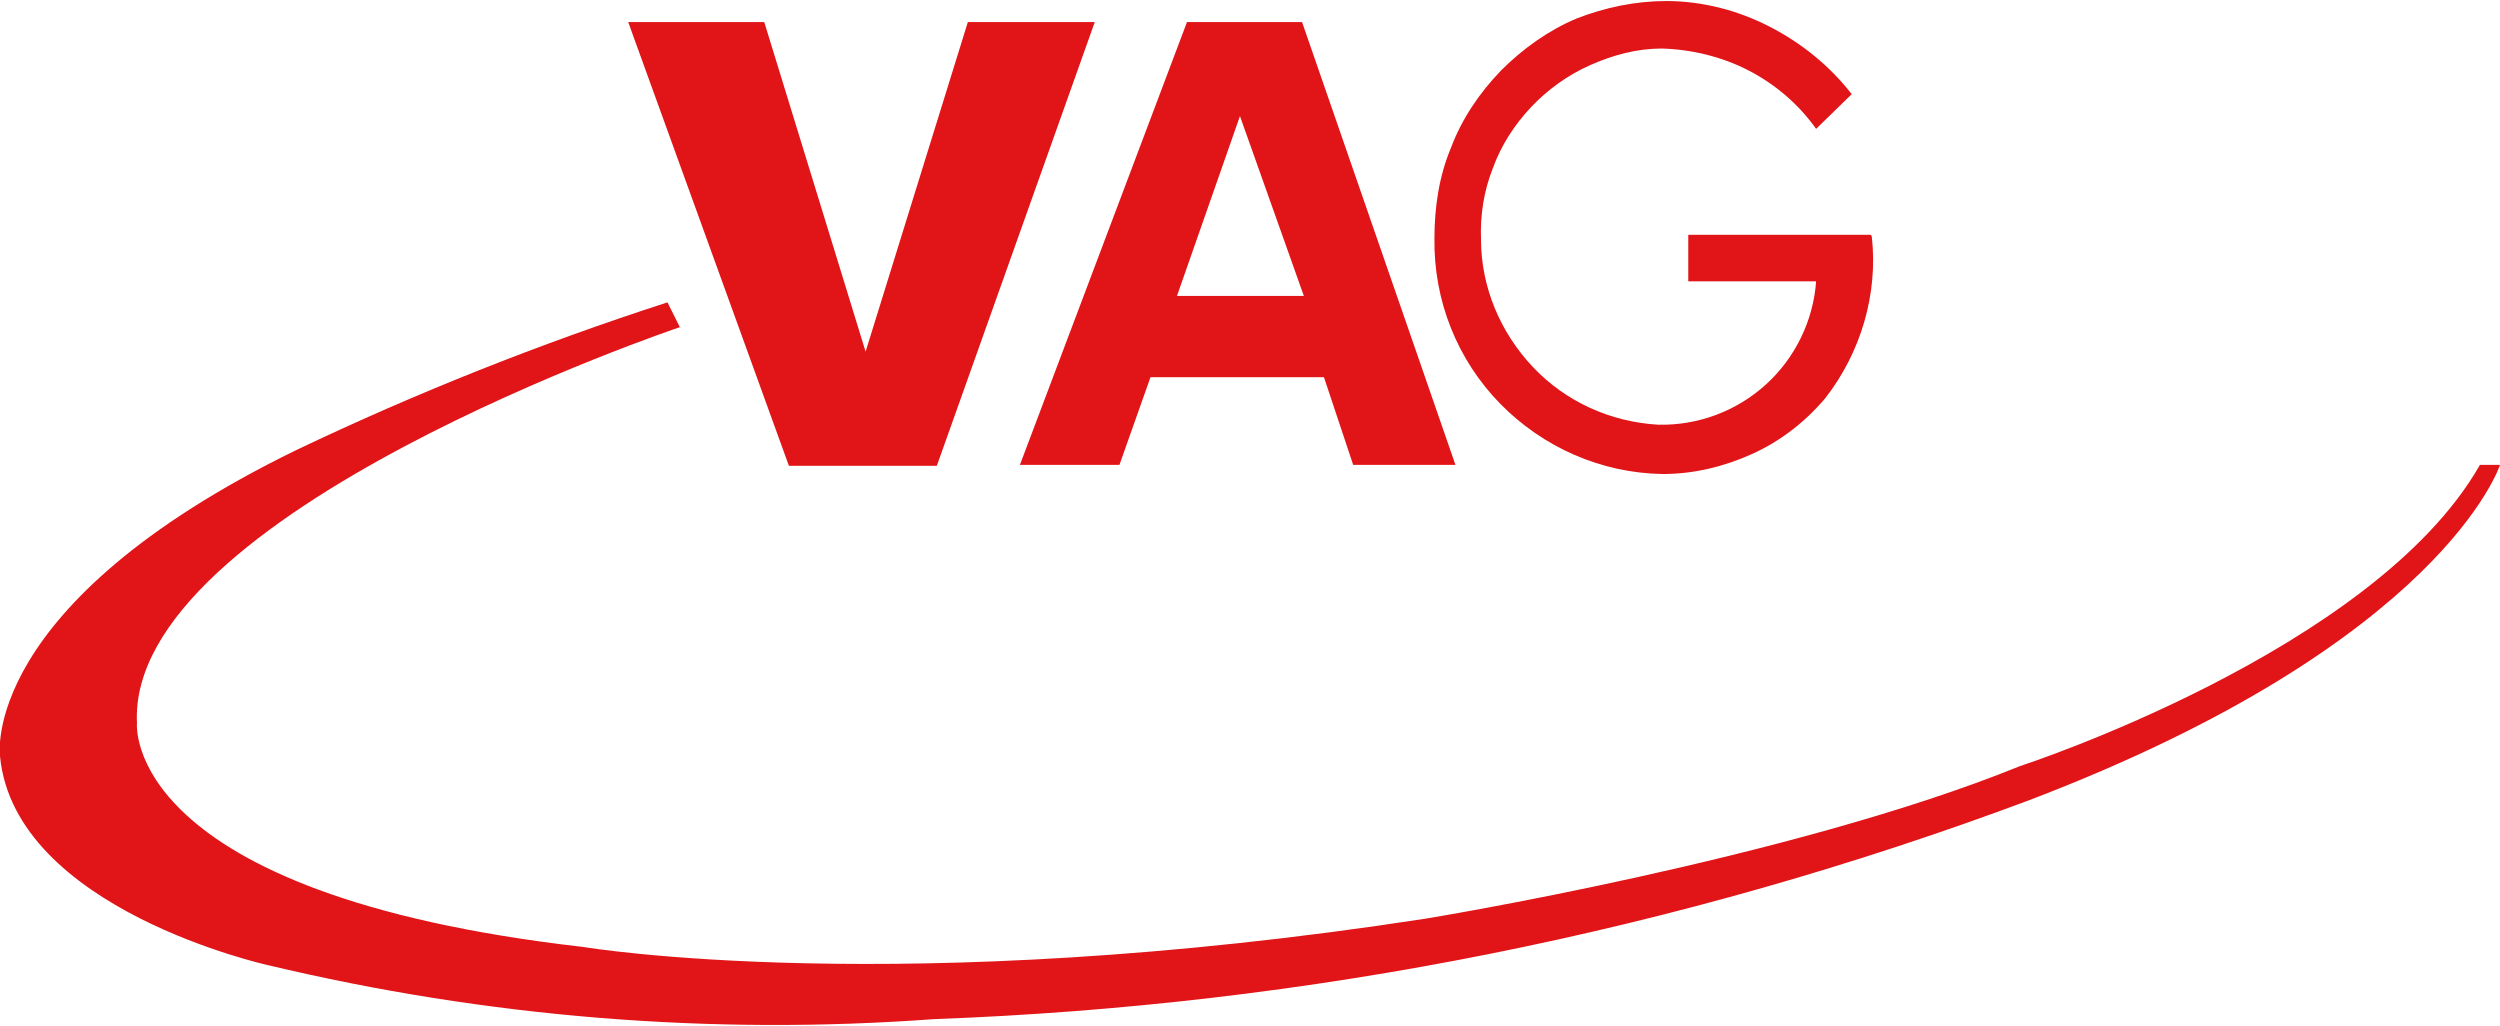 <?xml version="1.0" encoding="UTF-8"?>
<svg xmlns="http://www.w3.org/2000/svg" id="Ebene_1" version="1.1" viewBox="0 0 273.8 112.1" width="195" height="80">
  <defs>
    <style>
      .st0 {
        fill: #e11417;
      }
    </style>
  </defs>
  <path class="st0" d="M94.8,38.4L106,2.3h13.9l-17.3,48.6h-16.2L68.8,2.3h14.9l11.1,36.1Z"/>
  <path class="st0" d="M142.8,32.3h-13.9l6.9-19.7,7,19.7ZM145,41.2l3.2,9.6h11.2L142.6,2.3h-12.6l-18.3,48.5h10.9l3.4-9.6h18.9Z"/>
  <path class="st0" d="M205,25.8c.7,6.3-1.2,12.7-5.1,17.7-2.2,2.6-4.9,4.7-8,6.1-3.1,1.4-6.4,2.2-9.8,2.2-6.7-.1-13.1-2.9-17.8-7.7-4.7-4.8-7.3-11.3-7.2-18.1,0-3.4.5-6.8,1.8-9.9,1.2-3.2,3.1-6,5.5-8.5,2.4-2.4,5.2-4.4,8.3-5.7C175.8.7,179.1,0,182.5,0c3.9,0,7.8,1,11.3,2.8,3.5,1.8,6.6,4.3,9,7.4l-3.9,3.8c-1.9-2.7-4.5-4.9-7.4-6.4-2.9-1.5-6.2-2.3-9.5-2.4-2.7,0-5.3.7-7.8,1.8s-4.7,2.7-6.5,4.6c-1.8,1.9-3.3,4.2-4.2,6.7-1,2.5-1.4,5.2-1.3,7.8,0,5.2,2.1,10.2,5.7,14,3.6,3.8,8.5,6,13.7,6.3,4.4.1,8.6-1.5,11.8-4.4,3.2-2.9,5.2-7,5.5-11.3h-14v-5.1h20"/>
  <path class="st0" d="M74.5,35.8l-1.4-2.8c-13.9,4.5-27.5,9.9-40.7,16.2C-2.4,66.2,0,82.7,0,82.7c1.6,16.8,29.4,22.9,29.4,22.9,23.9,5.7,48.5,7.7,72.9,5.9,41-1.5,81.5-9.6,120-24,45.3-17.3,51.5-36.7,51.5-36.7h-2.2c-11.6,20.4-50.4,33-50.4,33-25.1,10.2-65.1,16.7-65.1,16.7-57.7,8.9-92.2,3.1-92.2,3.1-50.7-5.8-48.9-24.5-48.9-24.5-1.2-23,59.5-43.4,59.5-43.4"/>
</svg>
